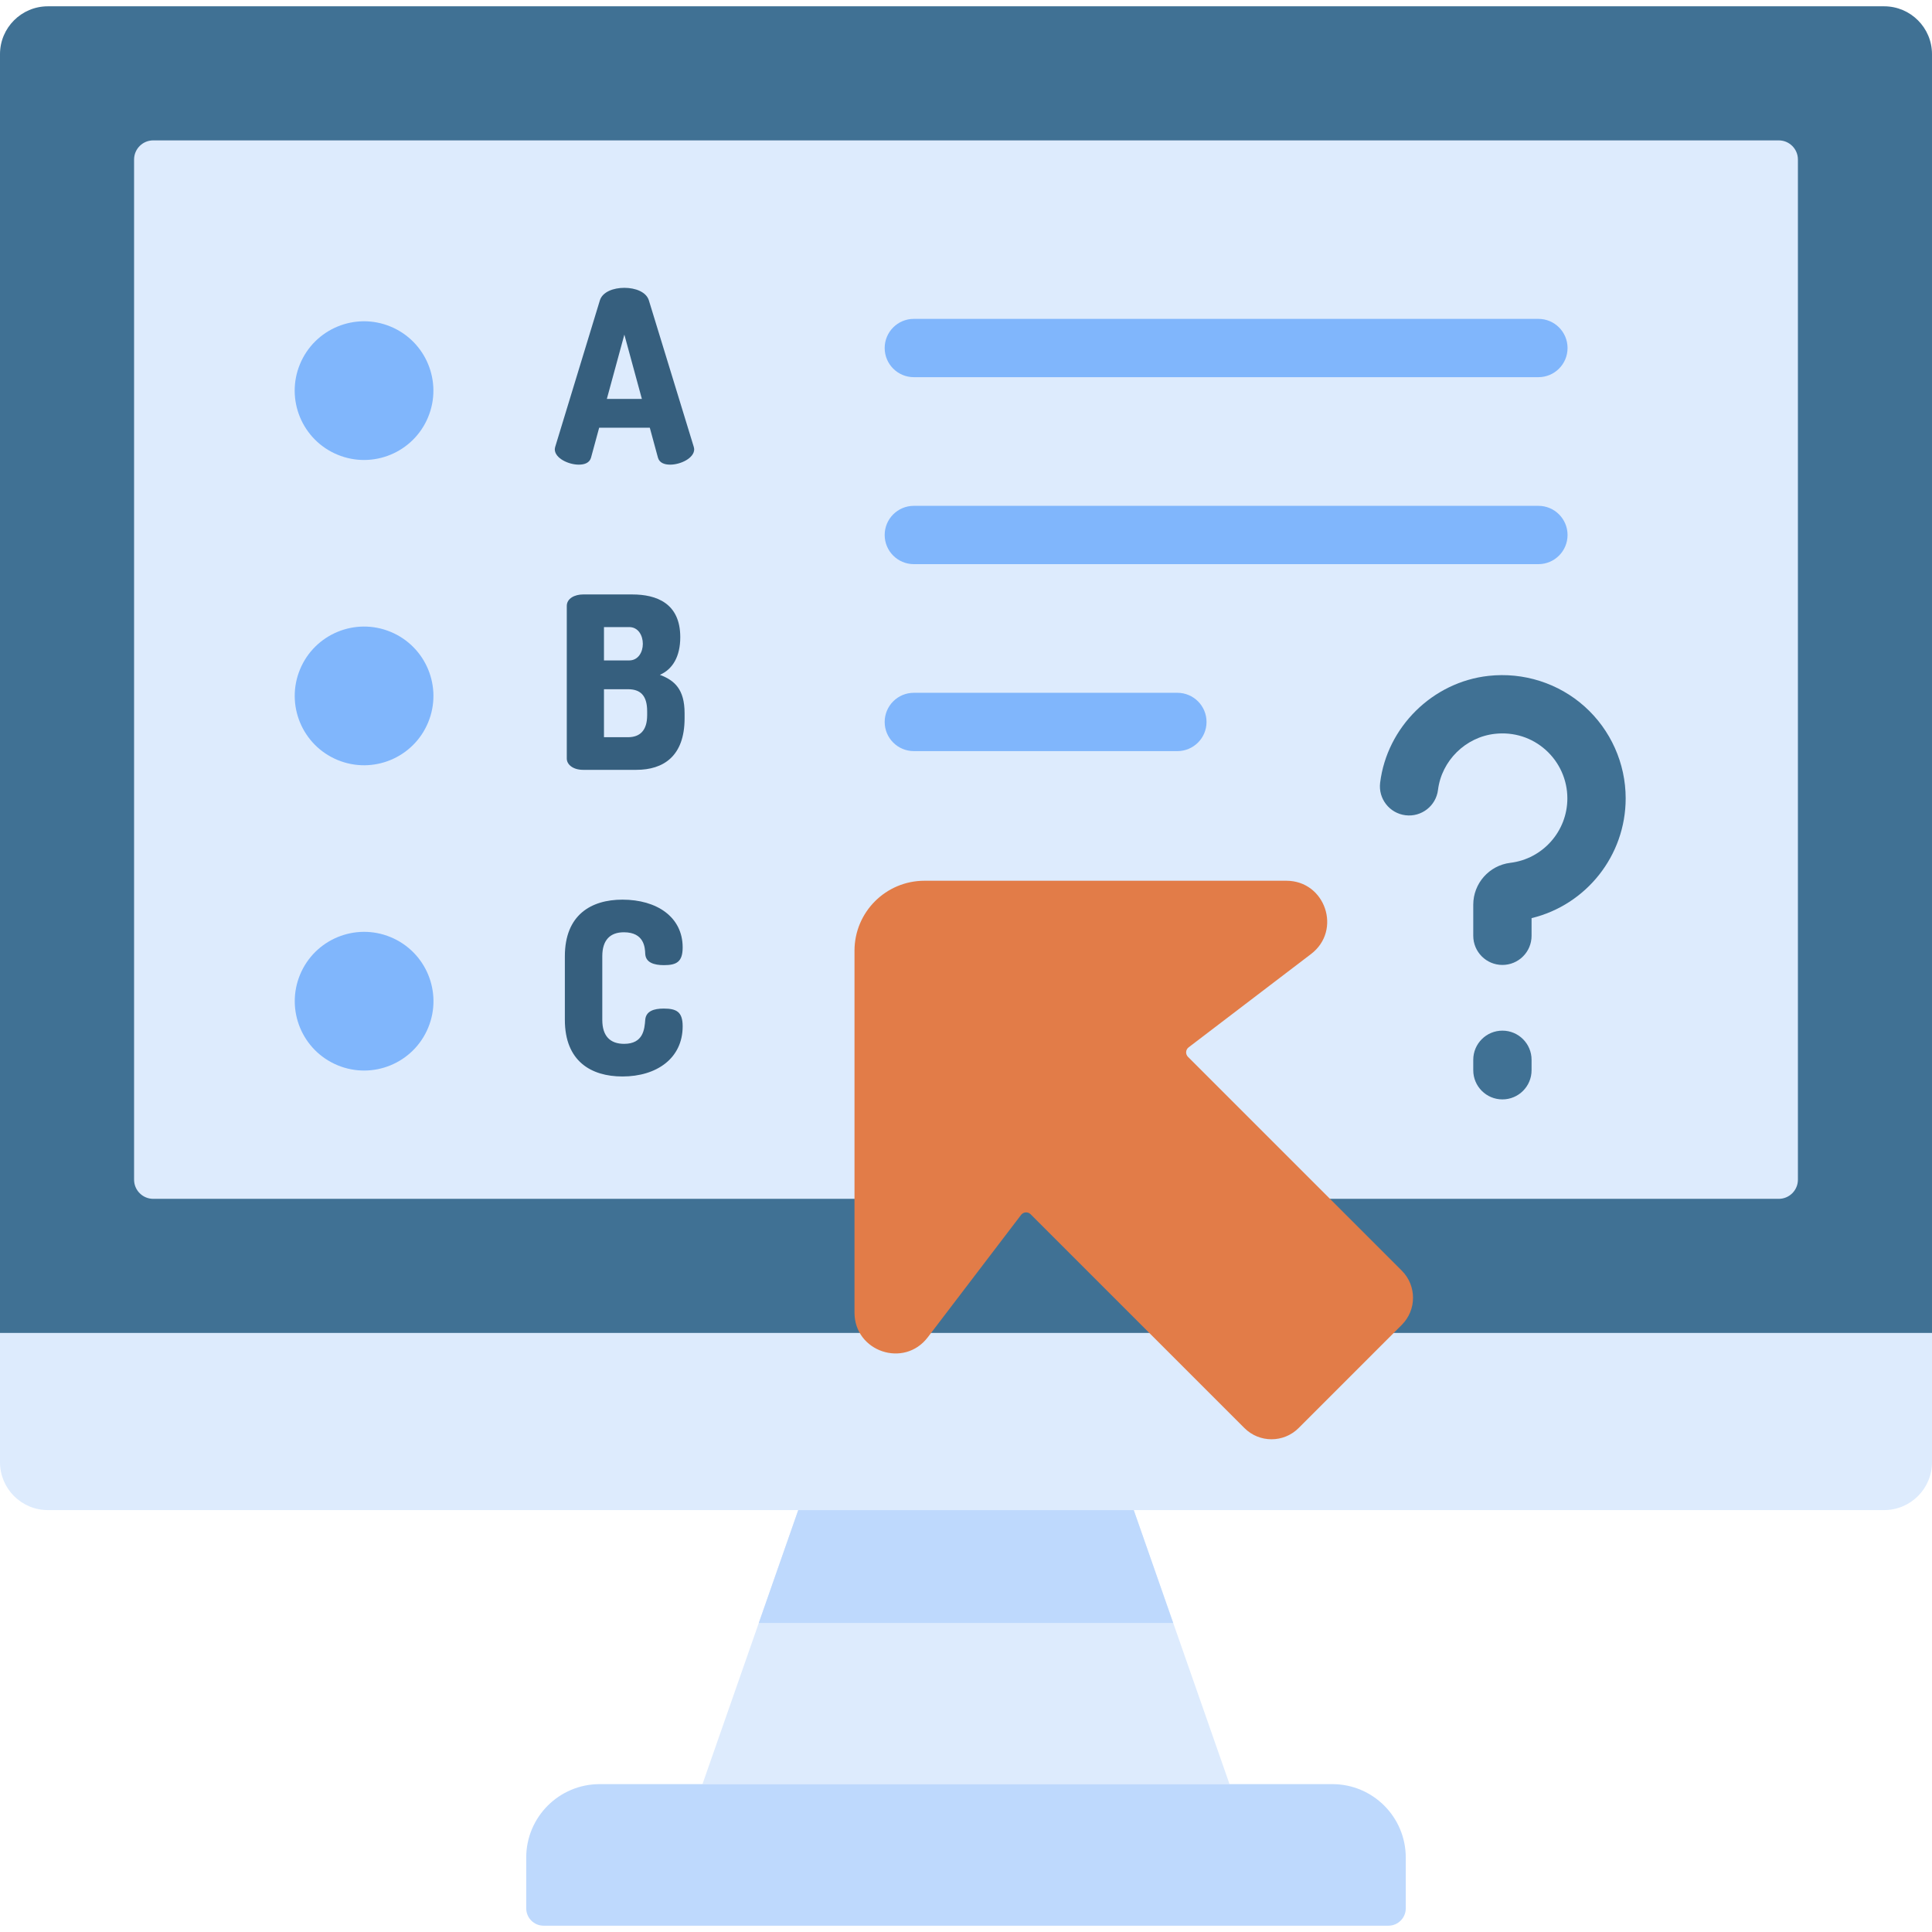 <svg id="Capa_1" enable-background="new 0 0 512 512" height="512" viewBox="0 0 512 512" width="512" xmlns="http://www.w3.org/2000/svg"><g><path d="m211.544 400.192-25.381 72.621h139.674l-25.381-72.621z" fill="#ddebfd"/><path d="m310.911 430.108-10.455-29.916h-88.912l-10.455 29.916z" fill="#bed9fd"/><path d="m139.456 492.273v13.457c0 2.541 2.06 4.601 4.601 4.601h223.885c2.541 0 4.601-2.06 4.601-4.601v-13.457c0-10.747-8.712-19.46-19.46-19.46h-194.167c-10.747 0-19.46 8.712-19.46 19.46z" fill="#bed9fd"/><path d="m0 387.502v-113.142c0-7.009 5.682-12.69 12.69-12.69h486.62c7.009 0 12.69 5.682 12.69 12.69v113.142c0 7.009-5.682 12.69-12.69 12.69h-486.62c-7.008 0-12.69-5.681-12.69-12.69z" fill="#ddebfd"/><path d="m512 353.237h-512v-338.877c0-7.009 5.682-12.69 12.69-12.69h486.62c7.009 0 12.69 5.682 12.69 12.69z" fill="#407194"/><path d="m35.533 42.279v270.349c0 2.803 2.273 5.076 5.076 5.076h430.781c2.803 0 5.076-2.273 5.076-5.076v-270.349c0-2.804-2.273-5.076-5.076-5.076h-430.78c-2.804-.001-5.077 2.272-5.077 5.076z" fill="#ddebfd"/><g><g fill="#407194"><path d="m398.155 255.72c-4.267 0-7.726-3.459-7.726-7.726v-8.24c0-5.647 4.223-10.417 9.823-11.096 8.618-1.043 15.115-8.388 15.115-17.086 0-4.887-2.09-9.562-5.735-12.826-3.693-3.308-8.477-4.823-13.467-4.274-7.777.859-14.119 7.108-15.08 14.86-.525 4.234-4.38 7.242-8.619 6.716-4.234-.526-7.241-4.384-6.716-8.619 1.833-14.772 13.911-26.681 28.719-28.316 9.279-1.027 18.565 1.935 25.473 8.122 6.913 6.192 10.878 15.062 10.878 24.338 0 15.211-10.483 28.244-24.938 31.744v4.678c0 4.266-3.459 7.725-7.727 7.725z"/><path d="m398.155 291.353c-4.267 0-7.726-3.459-7.726-7.726v-2.769c0-4.267 3.459-7.726 7.726-7.726s7.726 3.459 7.726 7.726v2.769c.001 4.267-3.458 7.726-7.726 7.726z"/></g><g fill="#80b6fc"><path d="m407.691 99.955h-165.515c-4.267 0-7.726-3.459-7.726-7.726s3.459-7.726 7.726-7.726h165.515c4.267 0 7.726 3.459 7.726 7.726s-3.459 7.726-7.726 7.726z"/><path d="m407.691 149.504h-165.515c-4.267 0-7.726-3.459-7.726-7.726s3.459-7.726 7.726-7.726h165.515c4.267 0 7.726 3.459 7.726 7.726s-3.459 7.726-7.726 7.726z"/><path d="m312.018 199.052h-69.842c-4.267 0-7.726-3.459-7.726-7.726s3.459-7.726 7.726-7.726h69.842c4.267 0 7.726 3.459 7.726 7.726s-3.459 7.726-7.726 7.726z"/></g></g><g><path d="m147.024 119.068c0-.191.063-.445.127-.699l11.827-38.786c.699-2.226 3.561-3.306 6.485-3.306s5.786 1.081 6.486 3.306l11.89 38.786c.063.254.127.508.127.699 0 2.353-3.624 4.069-6.358 4.069-1.589 0-2.861-.509-3.243-1.844l-2.162-7.948h-13.417l-2.162 7.948c-.381 1.335-1.653 1.844-3.243 1.844-2.733.001-6.357-1.716-6.357-4.069zm23.08-13.352-4.642-17.041-4.642 17.041z" fill="#365f7e"/></g><g fill="#80b6fc"><ellipse cx="96.432" cy="103.5" rx="18.371" ry="18.371" transform="matrix(.383 -.924 .924 .383 -36.092 152.984)"/><ellipse cx="96.432" cy="184.378" rx="18.371" ry="18.371" transform="matrix(.383 -.924 .924 .383 -110.814 202.911)"/><ellipse cx="96.432" cy="265.255" rx="18.371" ry="18.371" transform="matrix(.383 -.924 .924 .383 -185.535 252.838)"/></g><g><path d="m150.203 160.588c0-2.035 2.162-3.052 4.324-3.052h13.035c6.358 0 12.716 2.289 12.716 11.318 0 5.15-2.035 8.52-5.404 9.982 3.878 1.462 6.549 3.815 6.549 10.173v1.335c0 10.046-5.595 13.67-12.78 13.67h-14.115c-2.67 0-4.324-1.399-4.324-2.988v-40.438zm9.856 14.433h6.676c2.416 0 3.624-2.225 3.624-4.387 0-2.225-1.208-4.451-3.624-4.451h-6.676zm6.358 20.347c3.179 0 5.086-1.78 5.086-5.85v-1.017c0-4.324-1.907-5.85-5.086-5.85h-6.358v12.717z" fill="#365f7e"/></g><g><path d="m165.336 247.062c-3.625 0-5.723 2.035-5.723 6.358v16.85c0 4.324 2.098 6.358 5.786 6.358 5.087 0 5.405-3.879 5.595-6.358.191-2.353 2.353-2.989 4.896-2.989 3.434 0 5.023.89 5.023 4.706 0 8.457-6.867 13.289-15.959 13.289-8.33 0-15.26-4.069-15.26-15.005v-16.85c0-10.937 6.931-15.006 15.26-15.006 9.092 0 15.959 4.578 15.959 12.653 0 3.815-1.589 4.705-4.959 4.705-2.67 0-4.832-.7-4.959-2.988-.064-1.654-.255-5.723-5.659-5.723z" fill="#365f7e"/></g><path d="m340.892 233.406h-95.89c-10.247 0-18.553 8.307-18.553 18.553v95.89c0 10.349 13.139 14.786 19.413 6.556l24.737-32.448c.617-.809 1.805-.889 2.524-.169l56.658 56.658c3.967 3.967 10.398 3.967 14.365 0l27.343-27.343c3.967-3.967 3.967-10.398 0-14.365l-56.659-56.658c-.719-.719-.639-1.908.169-2.524l32.448-24.737c8.231-6.274 3.794-19.413-6.555-19.413z" fill="#e27c48"/></g></svg>